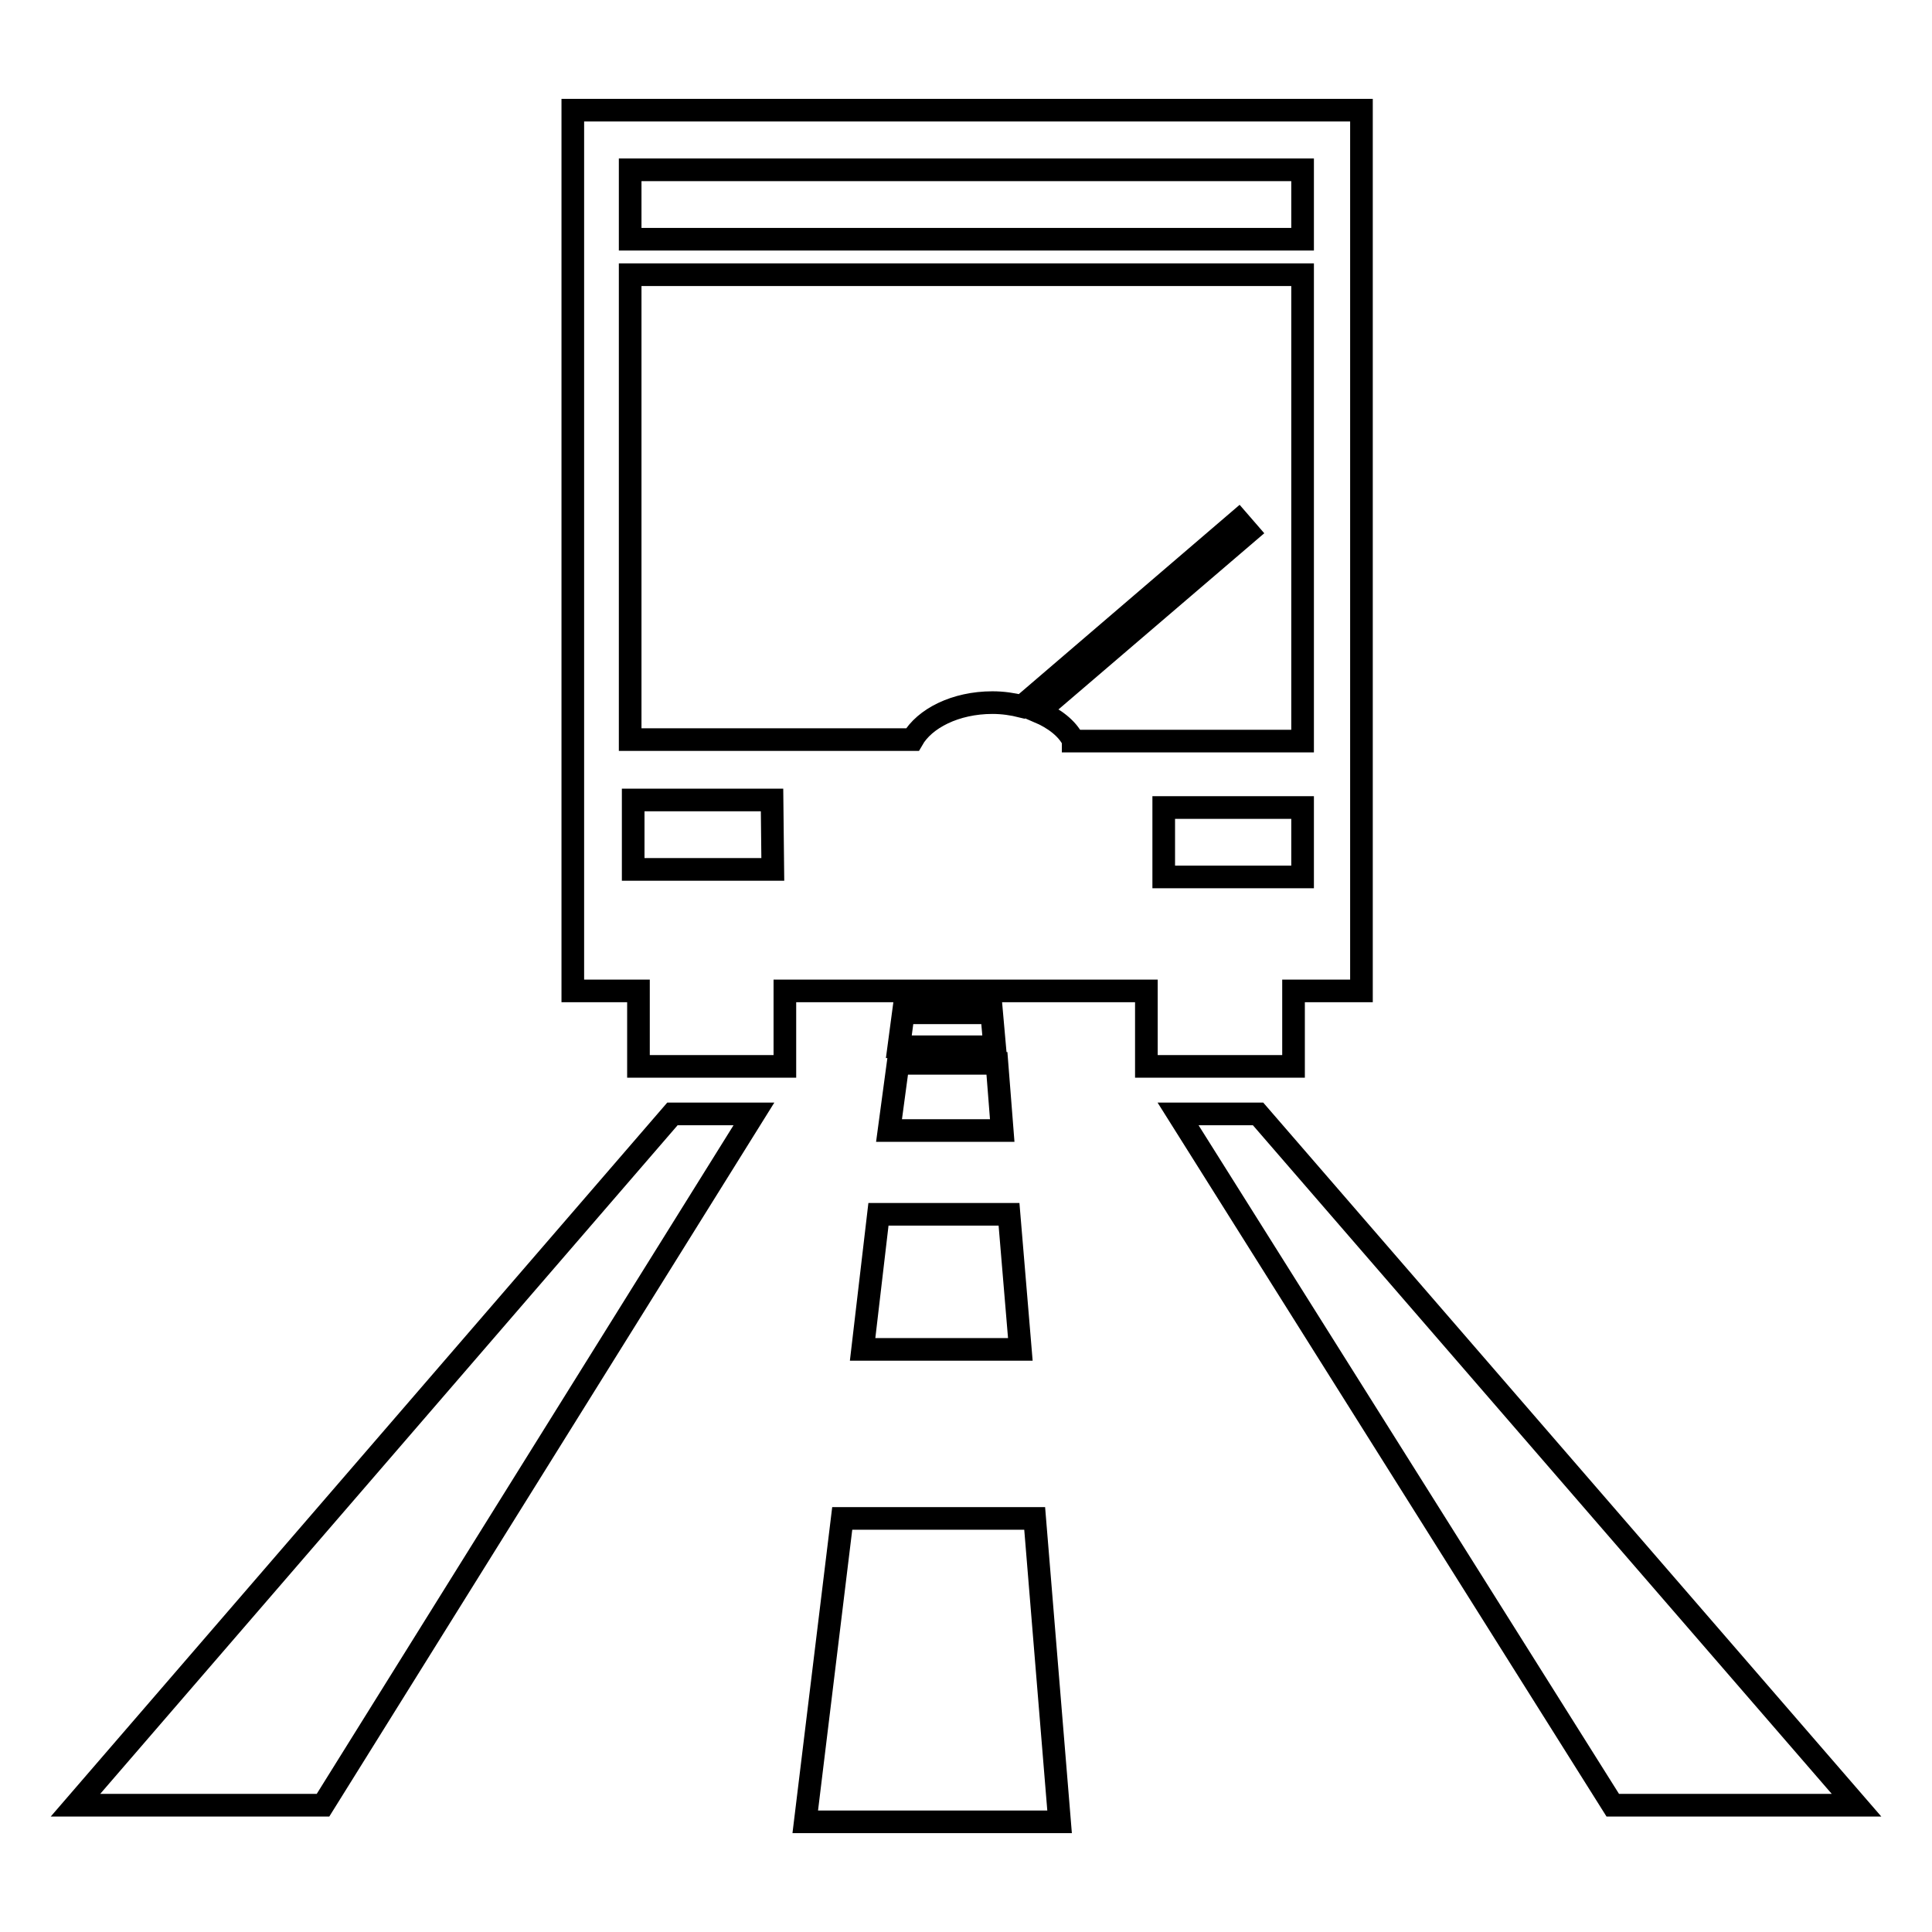 <?xml version="1.0" encoding="utf-8"?>
<!-- Svg Vector Icons : http://www.onlinewebfonts.com/icon -->
<!DOCTYPE svg PUBLIC "-//W3C//DTD SVG 1.1//EN" "http://www.w3.org/Graphics/SVG/1.1/DTD/svg11.dtd">
<svg version="1.1" xmlns="http://www.w3.org/2000/svg" xmlns:xlink="http://www.w3.org/1999/xlink" x="0px" y="0px" viewBox="0 0 256 256" enable-background="new 0 0 256 256" xml:space="preserve">
<g><g><path stroke-width="3" fill-opacity="0" stroke="#000000"  d="M117.8,149.8h15l-0.7-8.9h-13.1L117.8,149.8z M111.6,201.2l-4.9,40.2h33.7l-3.3-40.2H111.6z M10,239.2h32.8l57.1-91.6H89.1L10,239.2z M166.7,147.6h-10.6l57.6,91.6H246L166.7,147.6z M114.3,178.8h20.9l-1.5-17.9h-17.3L114.3,178.8z M119.7,134.2l-0.6,4.5h12.7l-0.4-4.5H119.7z M171.4,141.3v-10h9V14.6H75.9v116.7h8.7v10H104v-10h47.9v10H171.4L171.4,141.3z M172.6,116.2h-18.4V107h18.4V116.2z M83.5,22.5h89.1v9.2H83.5V22.5z M102.4,115.2H83.9V106h18.4L102.4,115.2L102.4,115.2z M142.2,98.1c-0.8-1.6-2.5-2.9-4.6-3.8l27.8-23.8l-1.3-1.5l-28.7,24.6c-1.2-0.3-2.5-0.5-3.9-0.5c-4.9,0-9,2.1-10.6,4.9H83.5V36.4h89.1v61.8H142.2z"/></g></g>
</svg>